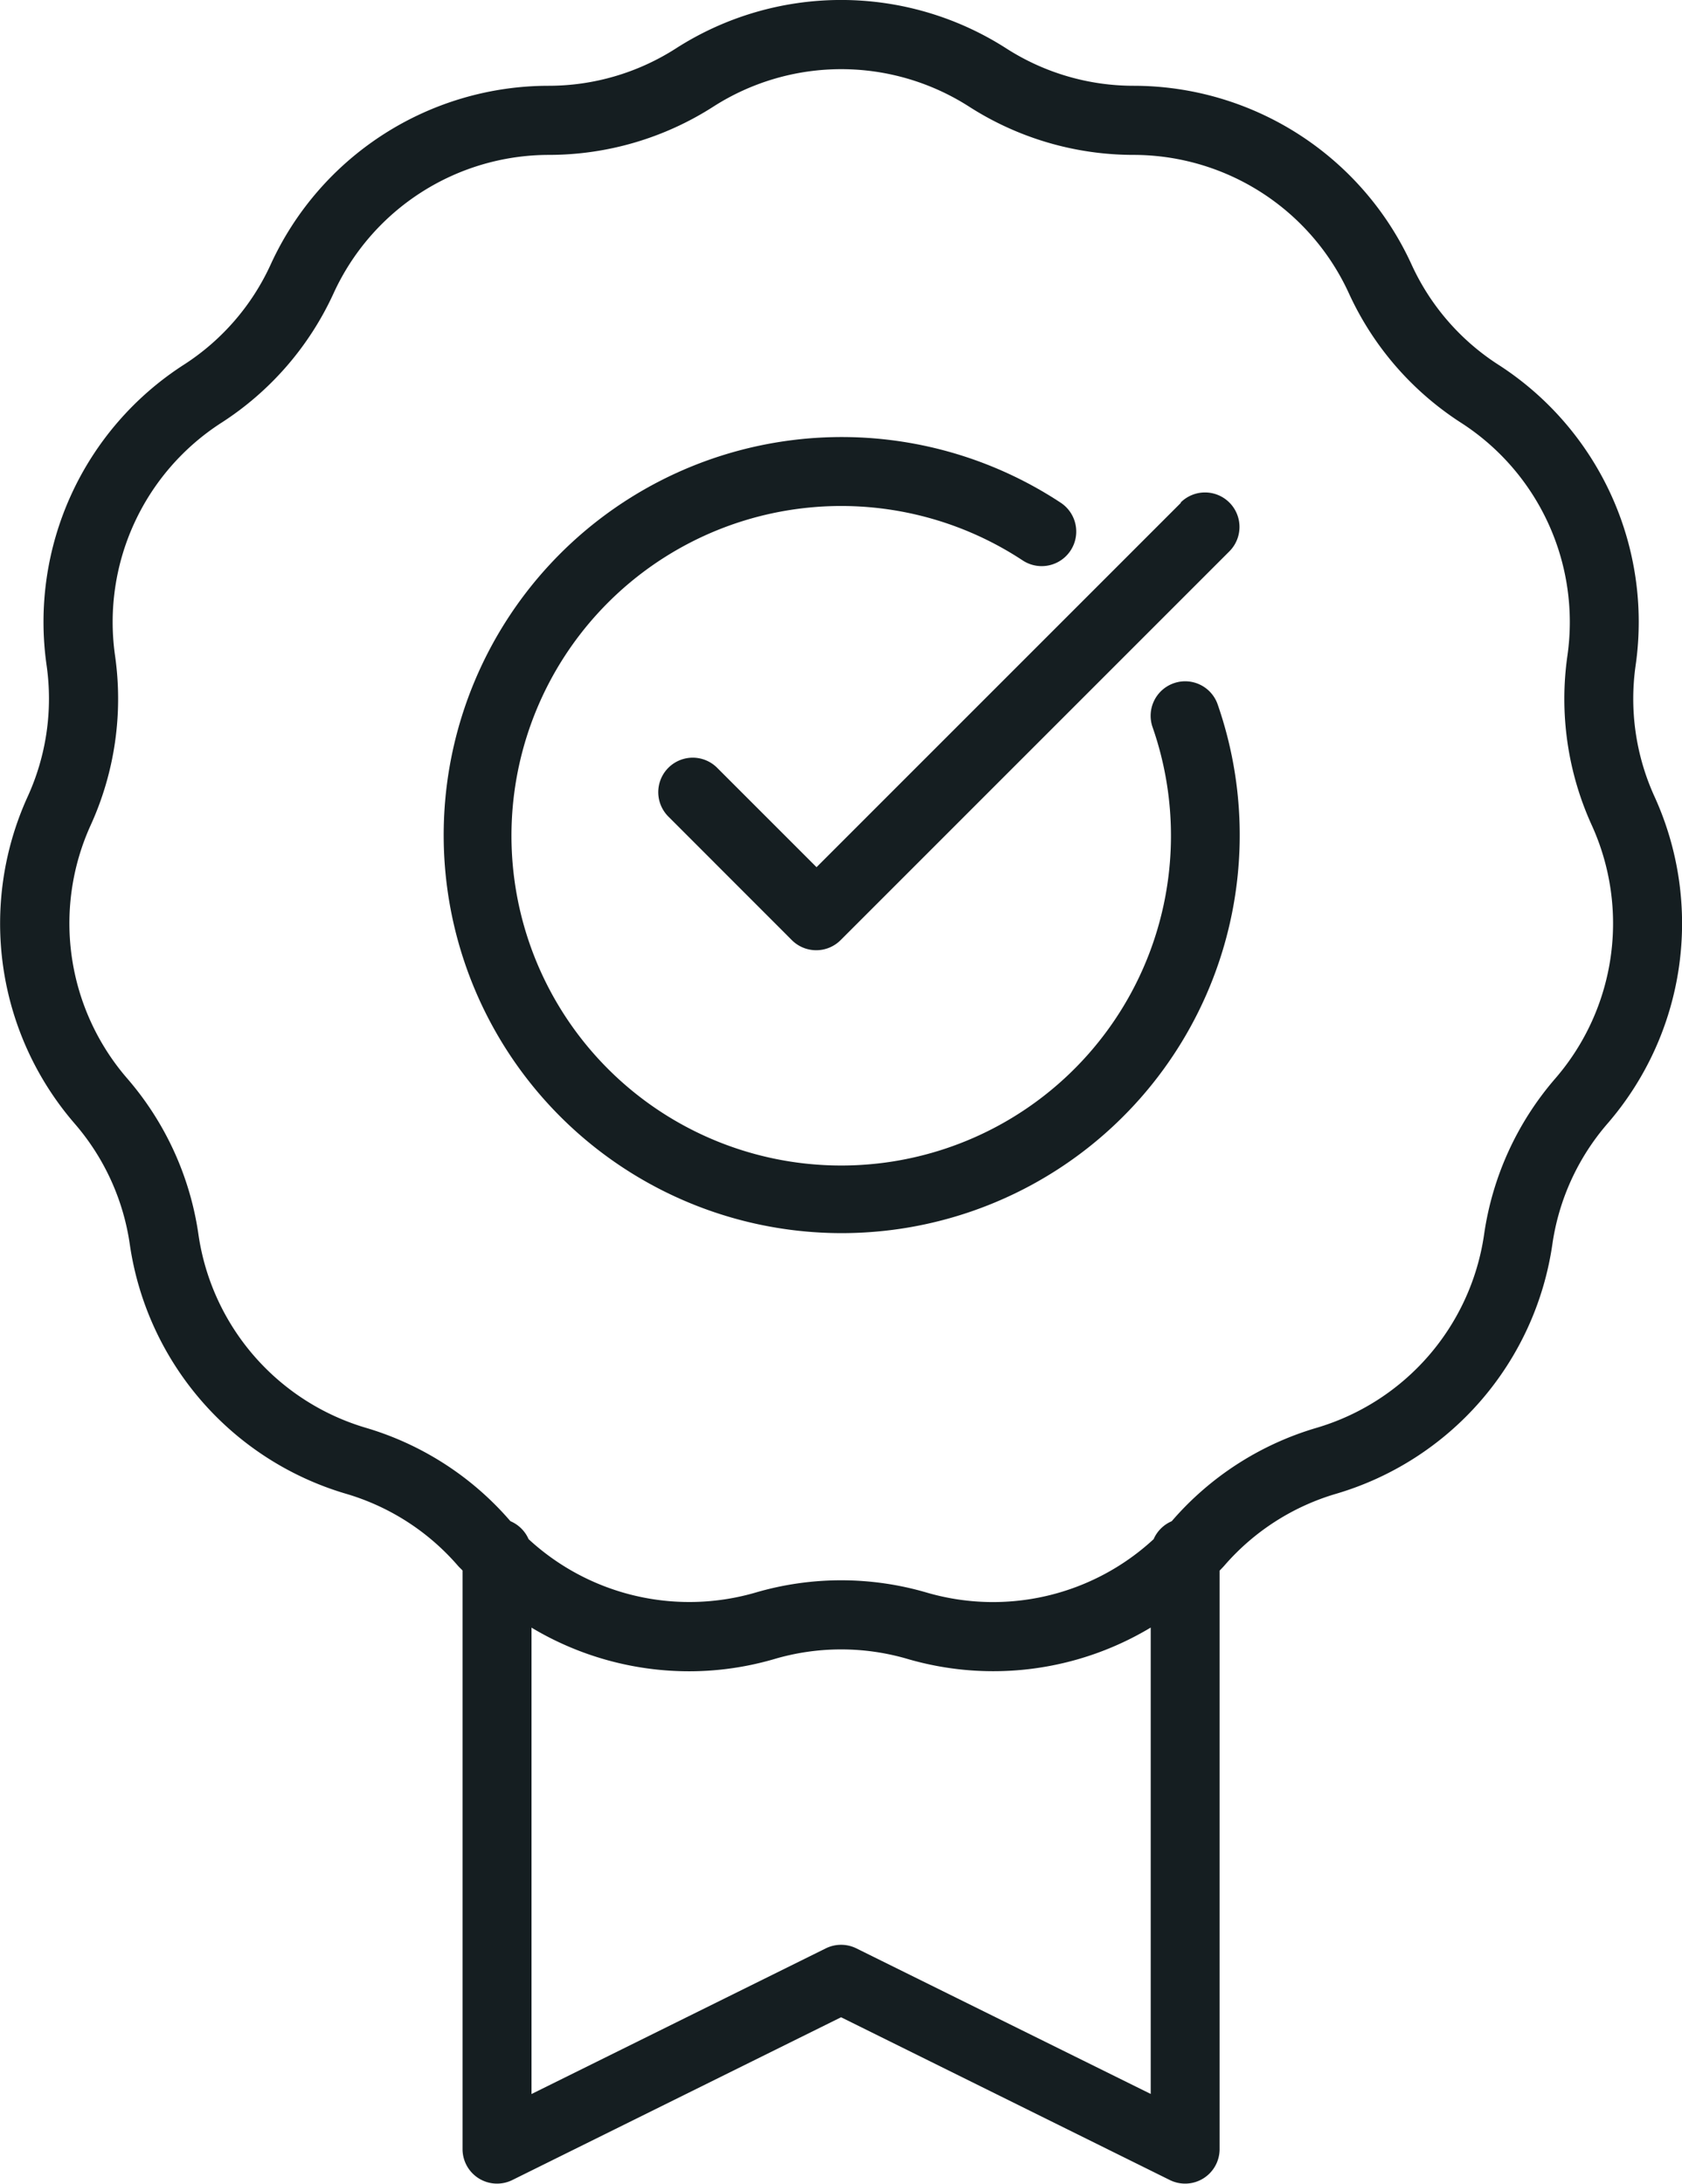 <svg xmlns="http://www.w3.org/2000/svg" width="22" height="28.566" viewBox="0 0 22 28.566"><defs><style>.a{fill:#151e21;}</style></defs><g transform="translate(-18.316 -8.863)"><path class="a" d="M39.958,19.285a3.083,3.083,0,0,1-.248-1.723,4,4,0,0,0-1.793-3.927,3.08,3.08,0,0,1-1.14-1.316,4,4,0,0,0-3.631-2.334,3.083,3.083,0,0,1-1.67-.49,4,4,0,0,0-4.317,0,3.083,3.083,0,0,1-1.67.49,4,4,0,0,0-3.631,2.334,3.08,3.08,0,0,1-1.14,1.316,4,4,0,0,0-1.793,3.926,3.084,3.084,0,0,1-.248,1.723,4,4,0,0,0,.614,4.273,3.083,3.083,0,0,1,.723,1.583A4,4,0,0,0,22.841,28.4a3.082,3.082,0,0,1,1.464.941c.019.022.041.041.061.063v7.572a.451.451,0,0,0,.651.4l4.3-2.129,4.3,2.129a.451.451,0,0,0,.651-.4v-7.57c.02-.022.041-.042.061-.065a3.082,3.082,0,0,1,1.464-.941A4,4,0,0,0,38.62,25.14a3.083,3.083,0,0,1,.723-1.583A4,4,0,0,0,39.958,19.285ZM29.517,34.346a.452.452,0,0,0-.4,0l-3.849,1.905v-6.1a4.013,4.013,0,0,0,2.059.571,3.966,3.966,0,0,0,1.12-.161,3.09,3.09,0,0,1,1.741,0,4,4,0,0,0,3.179-.411v6.1Zm9.144-11.38a3.983,3.983,0,0,0-.934,2.046,3.1,3.1,0,0,1-2.188,2.525,3.984,3.984,0,0,0-1.892,1.216l-.007.007a.452.452,0,0,0-.235.234,3.094,3.094,0,0,1-2.963.7,3.979,3.979,0,0,0-2.249,0,3.1,3.1,0,0,1-2.963-.7.452.452,0,0,0-.235-.234l-.008-.007A3.984,3.984,0,0,0,23.1,27.537a3.1,3.1,0,0,1-2.188-2.525,3.983,3.983,0,0,0-.934-2.046A3.1,3.1,0,0,1,19.5,19.66a3.986,3.986,0,0,0,.32-2.227,3.1,3.1,0,0,1,1.388-3.038,3.983,3.983,0,0,0,1.473-1.7,3.1,3.1,0,0,1,2.81-1.806,3.986,3.986,0,0,0,2.158-.633,3.1,3.1,0,0,1,3.34,0h0a3.985,3.985,0,0,0,2.158.633,3.1,3.1,0,0,1,2.81,1.806,3.984,3.984,0,0,0,1.473,1.7,3.1,3.1,0,0,1,1.388,3.039,3.985,3.985,0,0,0,.32,2.227A3.1,3.1,0,0,1,38.661,22.966Z" transform="translate(0 0)"/><path class="a" d="M44.546,28.541a.451.451,0,0,0-.278.574,4.313,4.313,0,1,1-1.7-2.181.451.451,0,0,0,.5-.753,5.206,5.206,0,1,0,2.052,2.638A.45.45,0,0,0,44.546,28.541Z" transform="translate(-10.877 -10.742)"/><path class="a" d="M49.956,27.555,45.19,32.321l-1.3-1.3a.451.451,0,1,0-.638.638l1.615,1.616a.451.451,0,0,0,.638,0l5.085-5.085a.451.451,0,0,0-.638-.638Z" transform="translate(-16.194 -12.116)"/></g></svg>